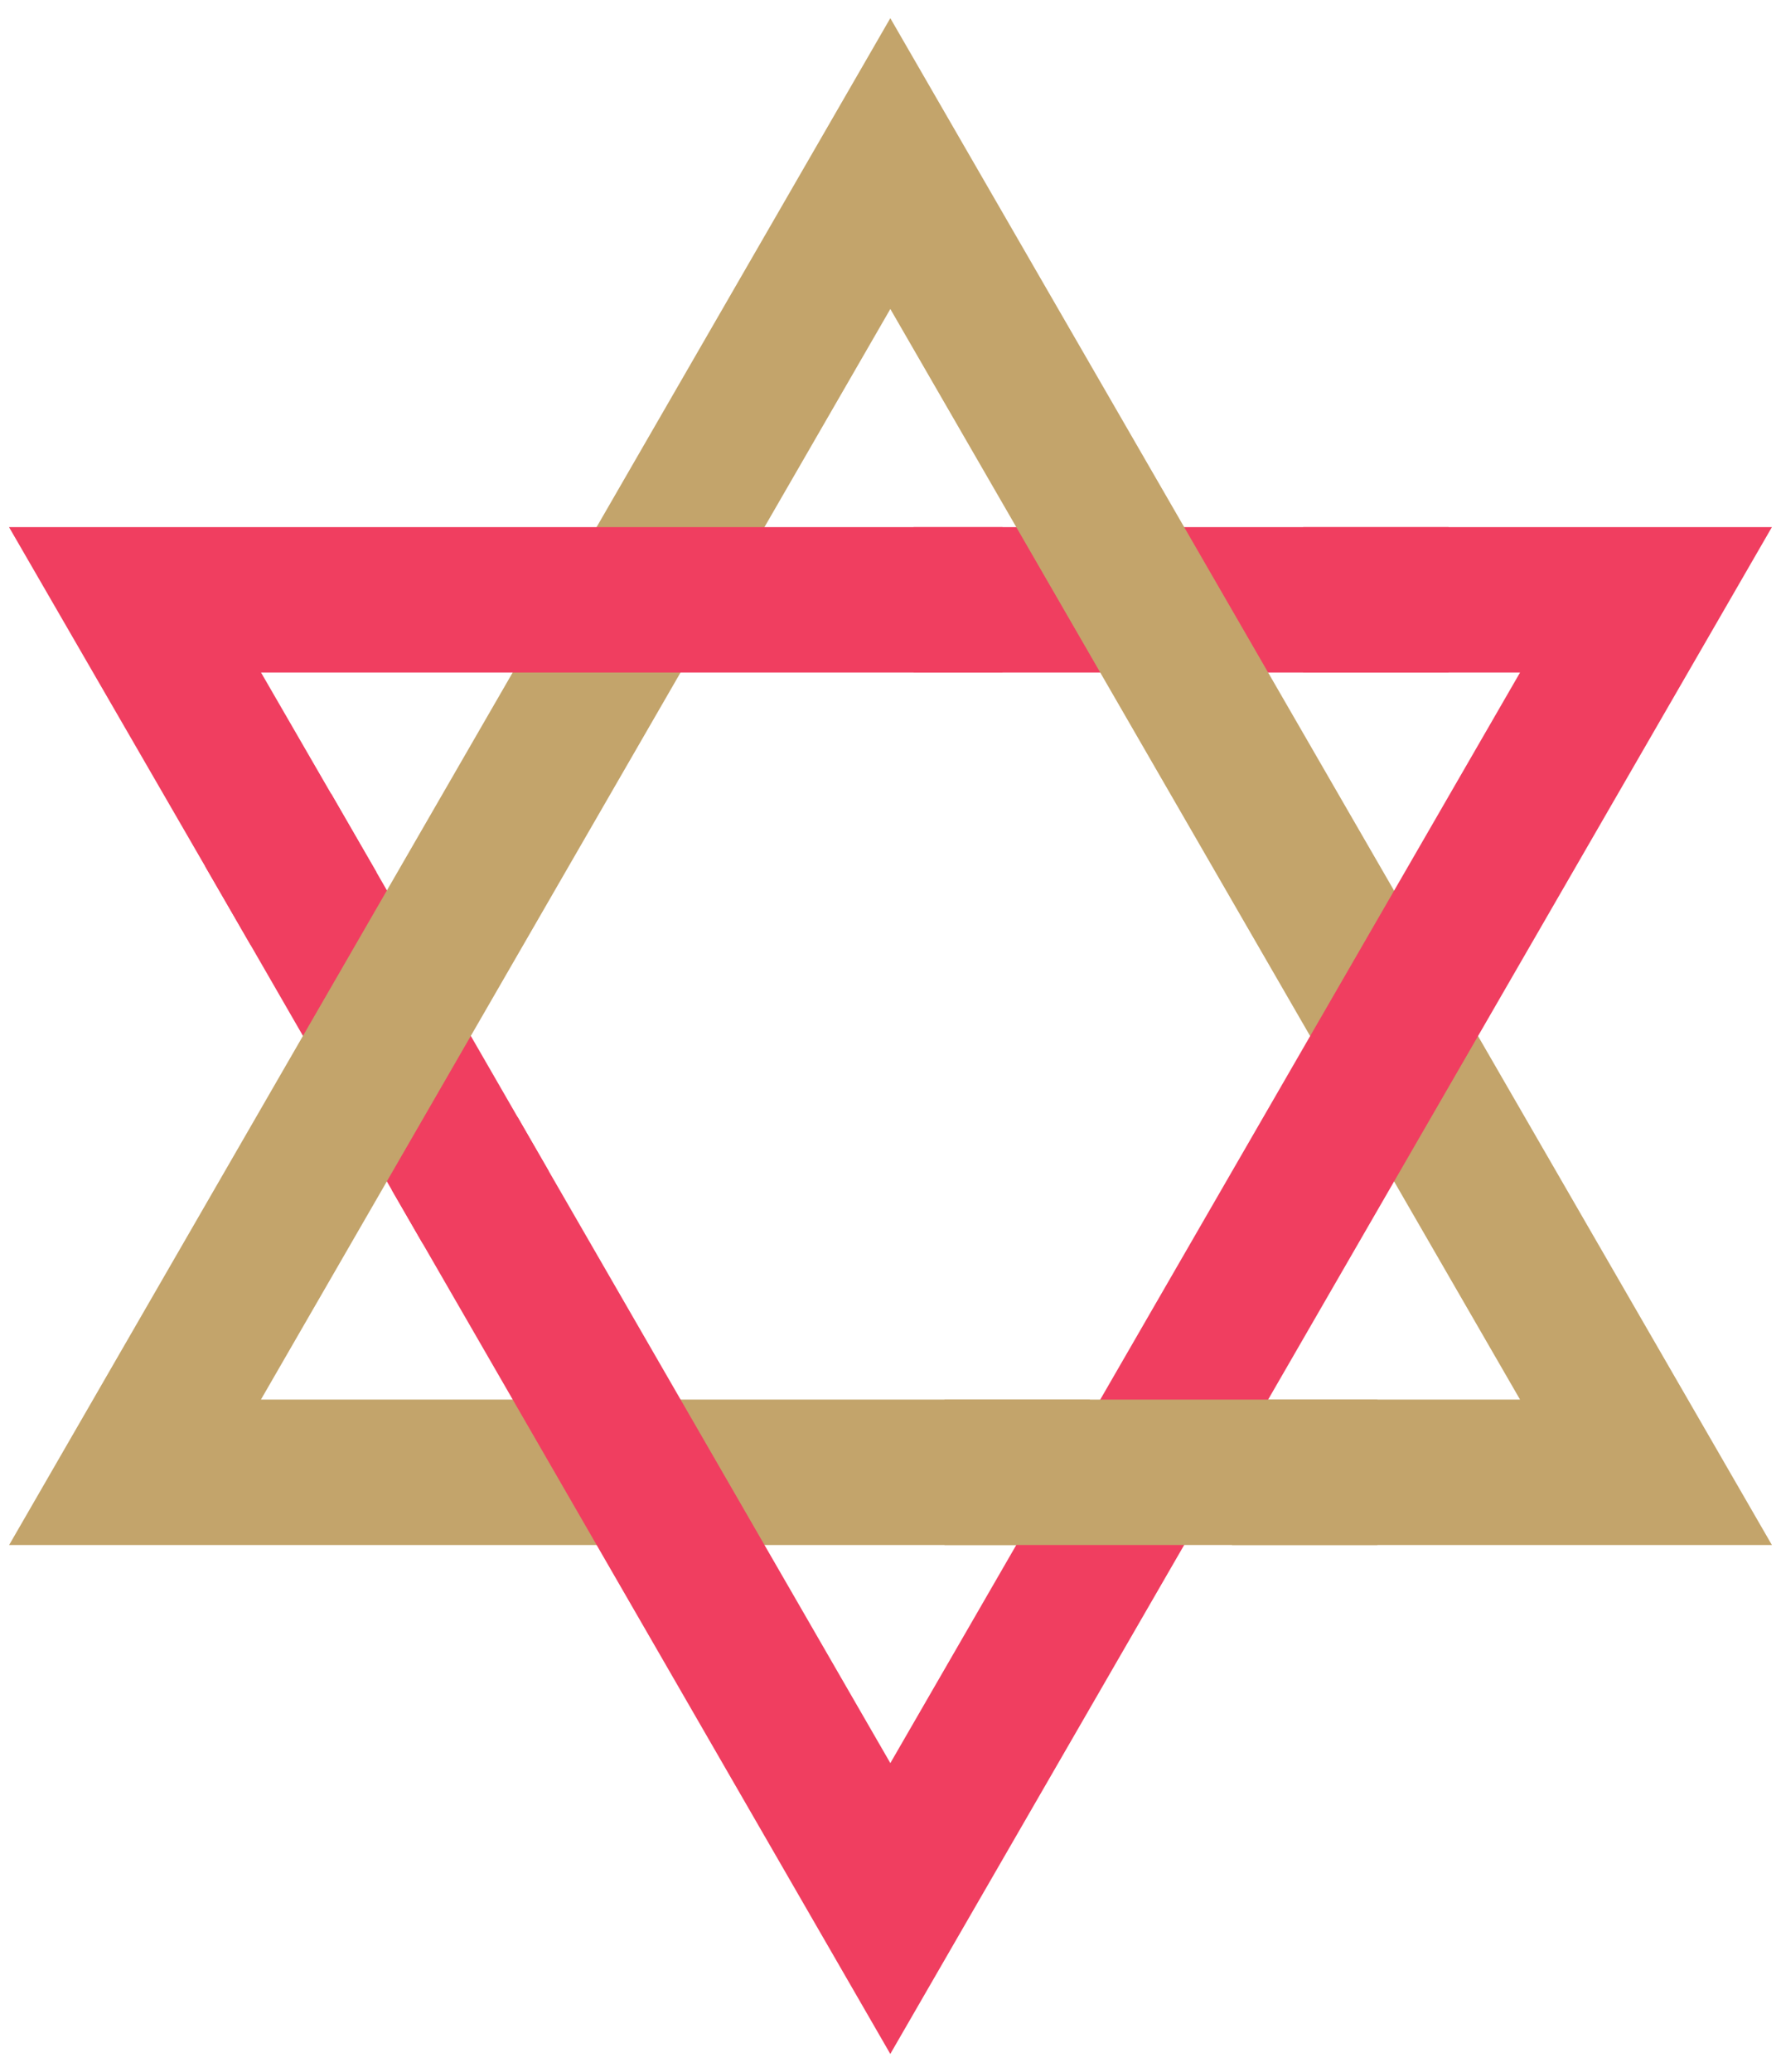 <svg width="49" height="57" viewBox="0 0 49 57" fill="none" xmlns="http://www.w3.org/2000/svg">
<path d="M12.365 31.48L8.375 24.56" stroke="#F03E60" stroke-width="4" stroke-miterlimit="10" stroke-linecap="square"/>
<path d="M27.135 16.5H37.855" stroke="#F03E60" stroke-width="4" stroke-miterlimit="10" stroke-linecap="square"/>
<path d="M35.895 40.5H45.285L24.495 4.5L3.715 40.5H27.985" stroke="#C3A46B" stroke-width="4" stroke-miterlimit="10" stroke-linecap="square"/>
<path d="M7.625 23.262L3.715 16.5H25.584" stroke="#F03E60" stroke-width="4" stroke-miterlimit="10" stroke-linecap="square"/>
<path d="M37.855 16.5H45.285L24.495 52.5L13.506 33.458" stroke="#F03E60" stroke-width="4" stroke-miterlimit="10" stroke-linecap="square"/>
<path d="M27.985 40.5H35.895" stroke="#C3A46B" stroke-width="4" stroke-miterlimit="10" stroke-linecap="square"/>
</svg>
